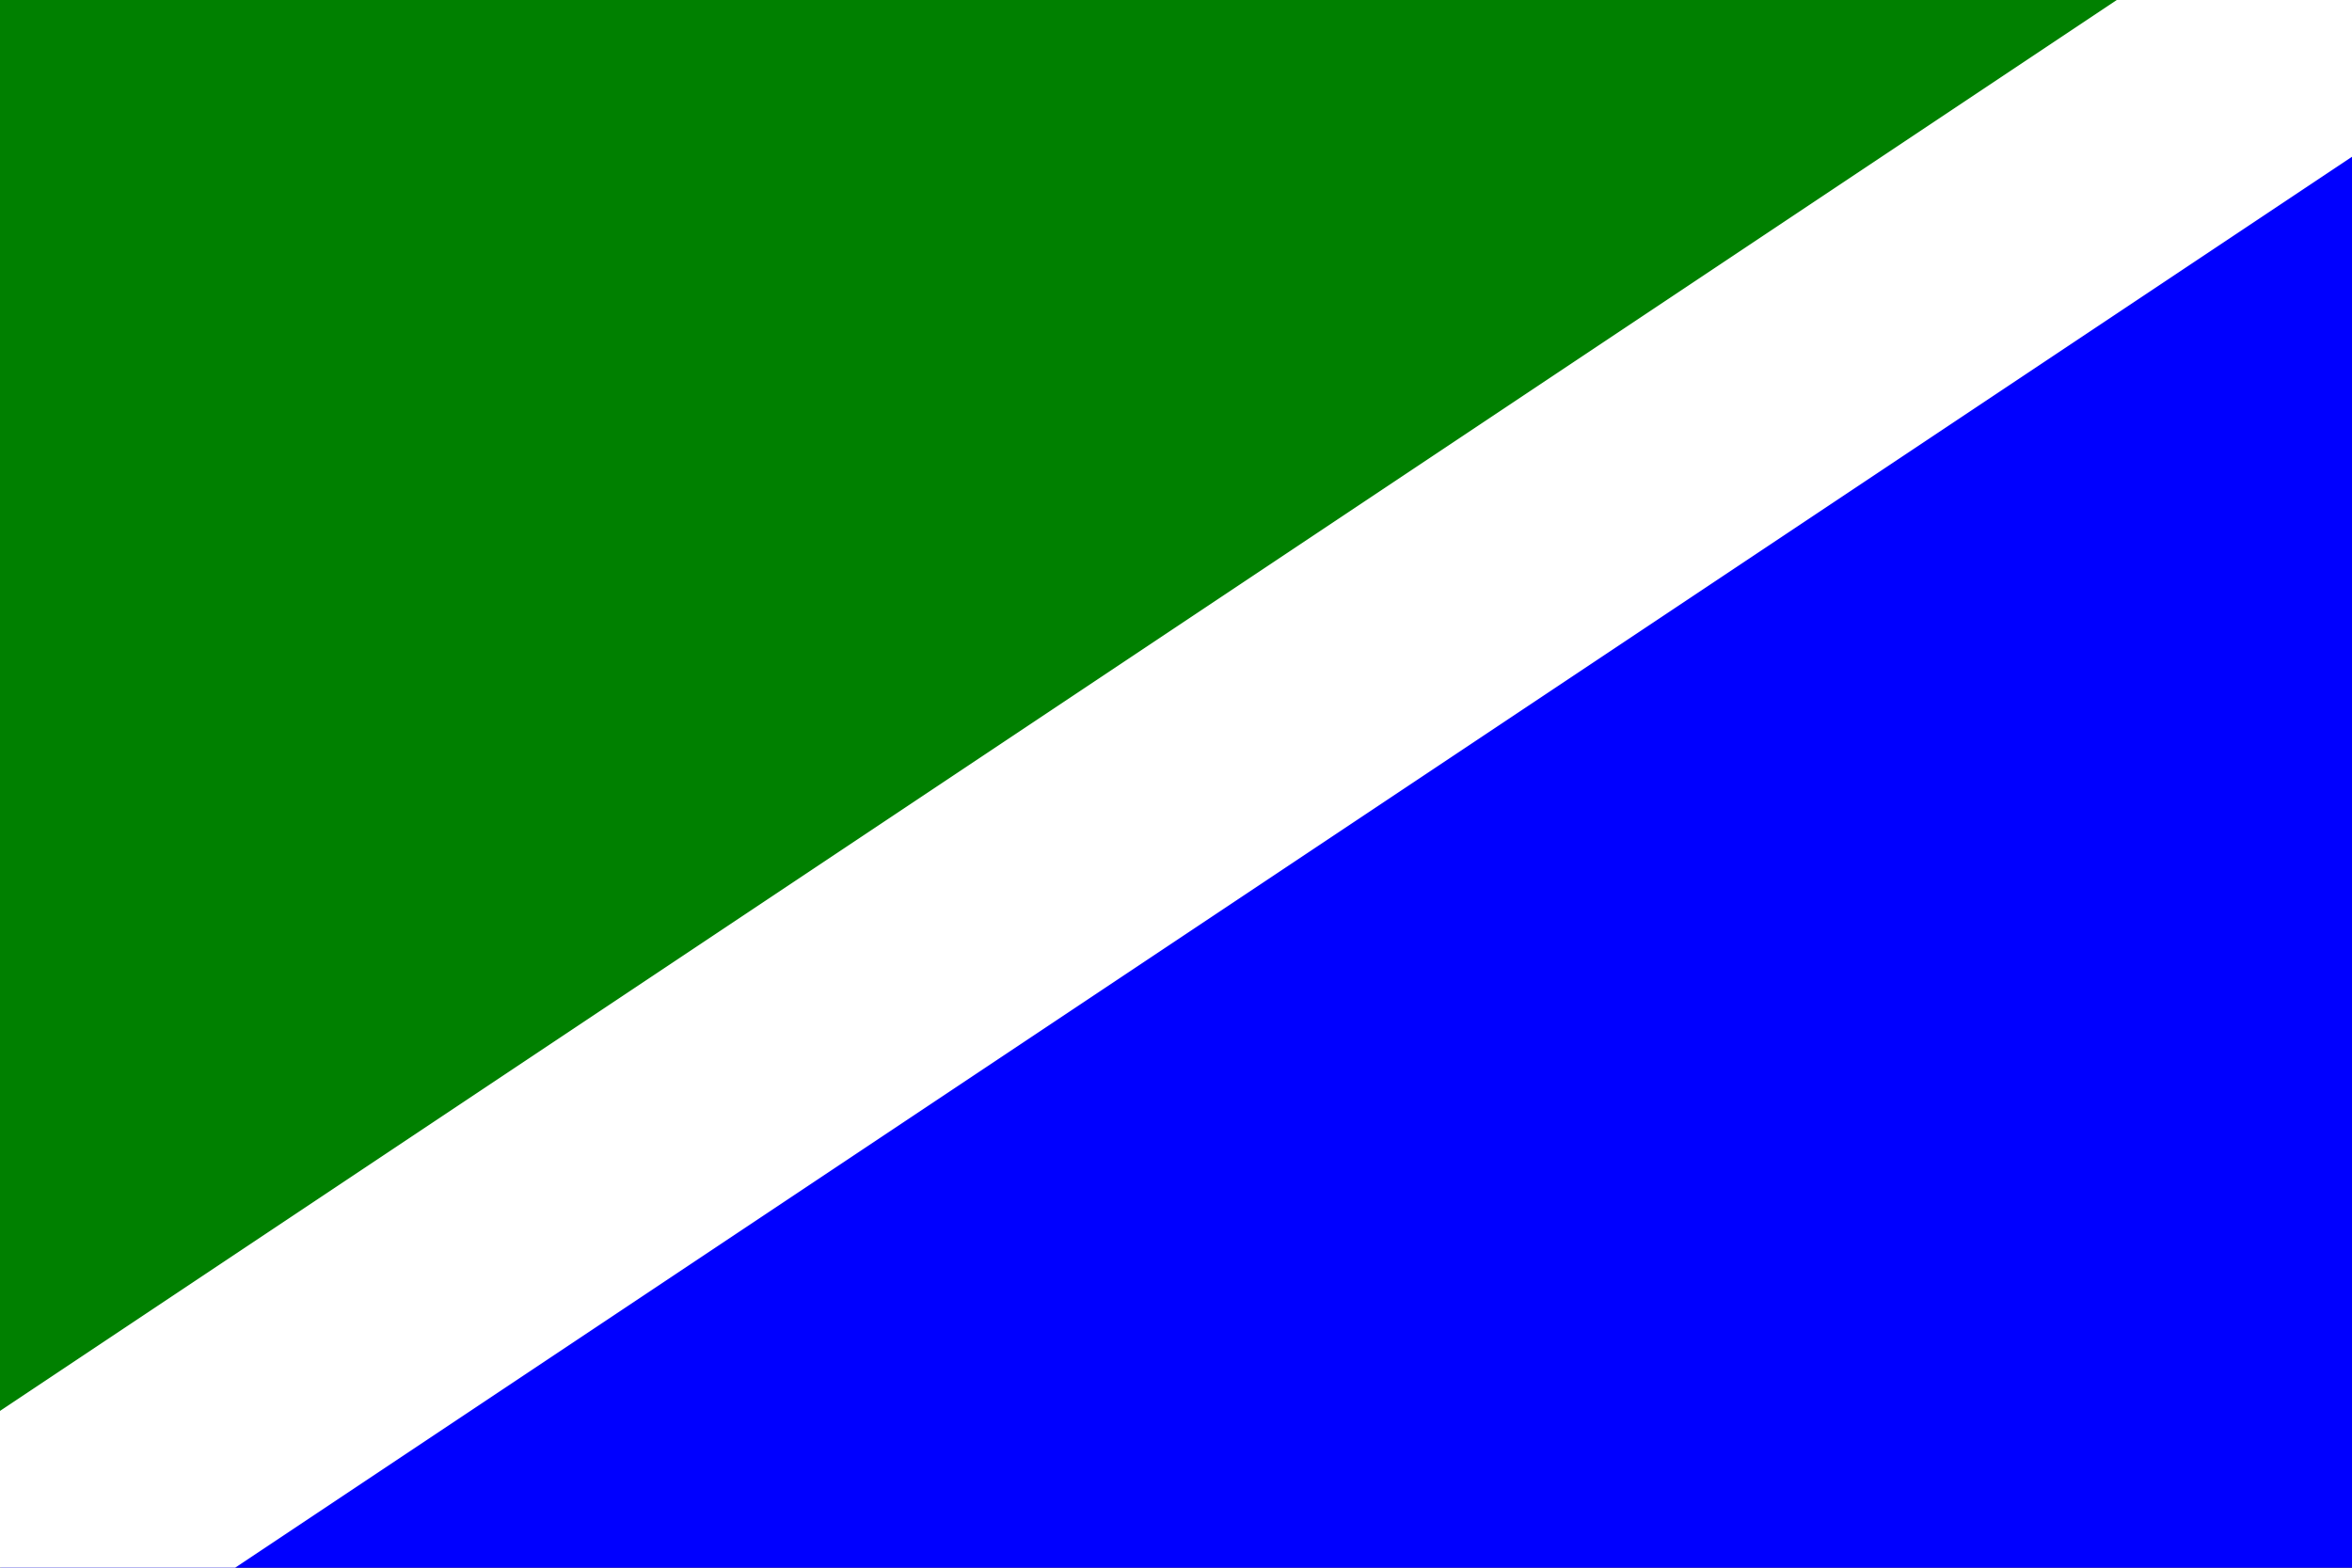 <?xml version="1.0" encoding="utf-8" standalone="no"?>
<!DOCTYPE svg PUBLIC "-//W3C//DTD SVG 1.1//EN" "http://www.w3.org/Graphics/SVG/1.1/DTD/svg11.dtd">
<svg version="1.1"
   xmlns="http://www.w3.org/2000/svg"
   width="900" height="600" viewBox="0,0 15,10">
  <rect x="0" y="0" width="15" height="10" fill="#333333" stroke="none"/>
  <title>flag of Libice nad Doubravou</title>
  <path d="M 0,10 H 15 V 0" fill="blue" />
  <path d="M 0,10 V 0 H 15" fill="green" />
  <path d="M 0,9 v 1 H 1.5 L 15,1 V 0 H 13.5" fill="white" />
</svg>
